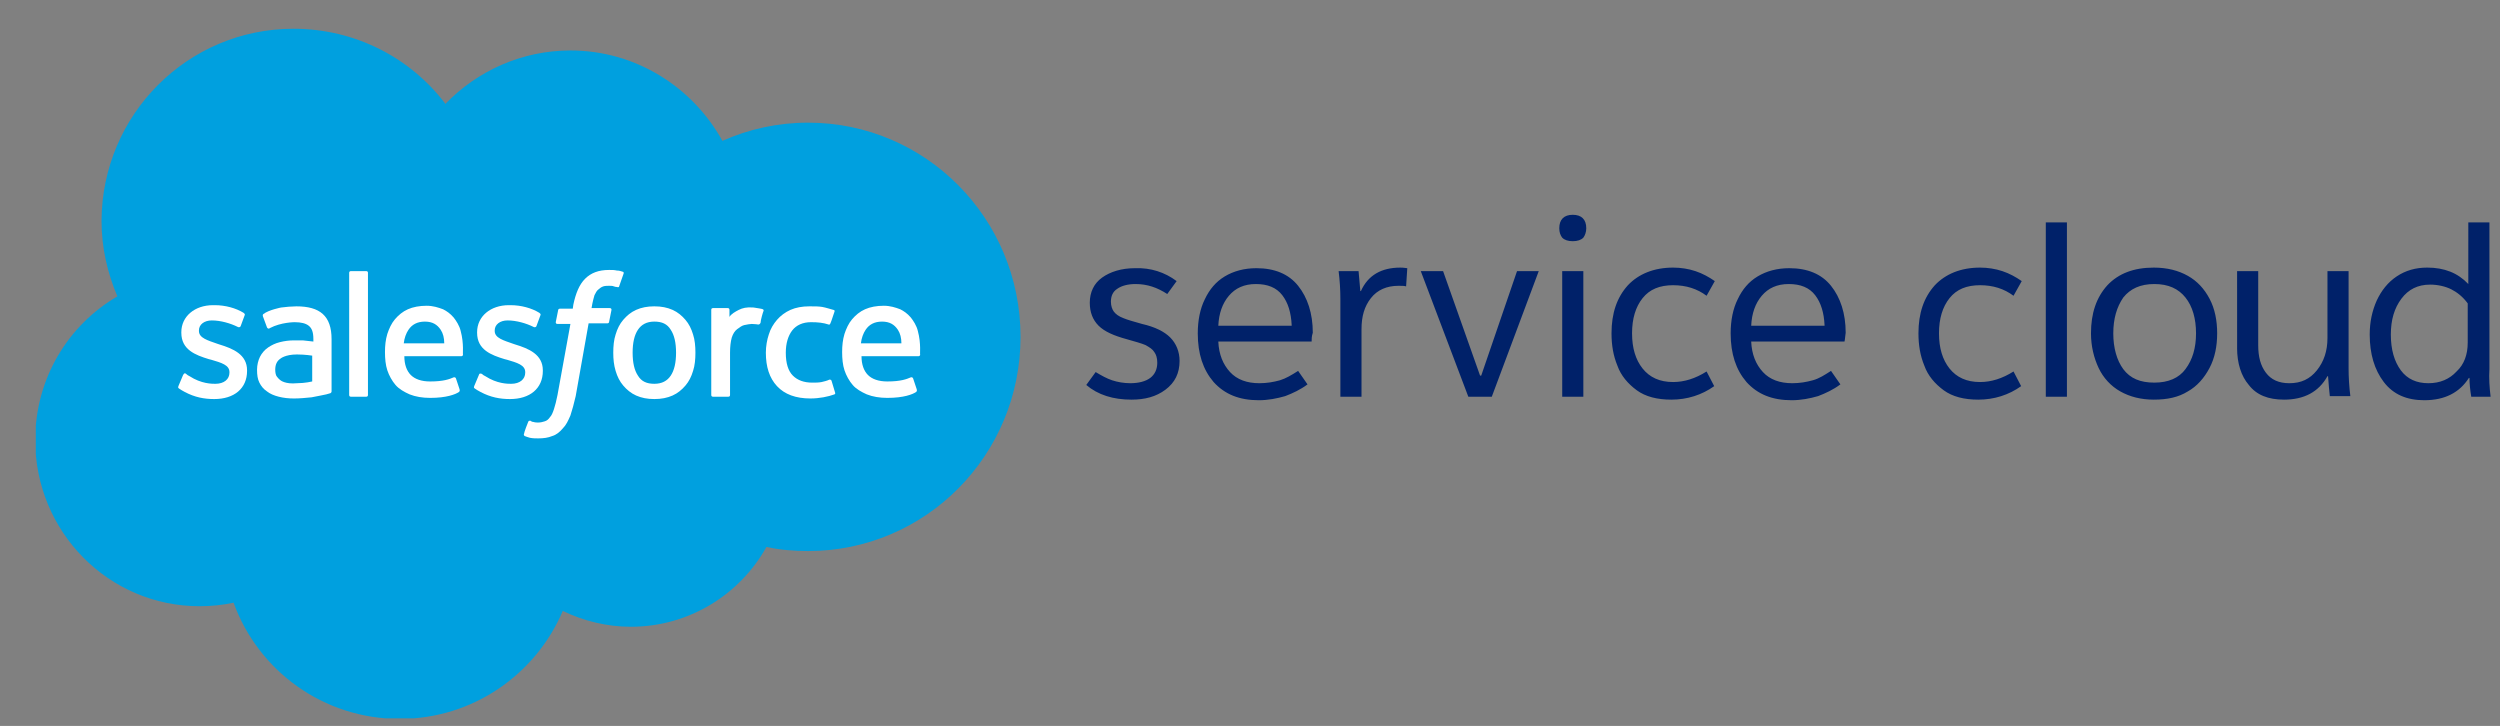 <svg viewBox="0 0 426 123.7" xmlns="http://www.w3.org/2000/svg"><rect x="0" y="0" width="426" height="123.7" fill="#808080" stroke="none"/><clipPath id="a"><path d="M6.1 4.9h418.3v117.5H6.1z"/></clipPath><path clip-path="url(#a)" d="M75.9 17.7c5.4-5.6 13-9.1 21.3-9.1 11.1 0 20.8 6.2 25.9 15.4 4.5-2 9.4-3.1 14.6-3.1 20 0 36.2 16.3 36.2 36.5s-16.2 36.5-36.2 36.5c-2.4 0-4.8-.2-7.1-.7-4.5 8.1-13.2 13.6-23.1 13.6-4.1 0-8.1-1-11.6-2.7-4.6 10.8-15.3 18.4-27.8 18.4-13 0-24.1-8.2-28.3-19.8-1.9.4-3.8.6-5.8.6-15.5 0-28-12.7-28-28.3 0-10.5 5.6-19.6 14-24.5-1.7-4-2.7-8.3-2.7-12.9C17.4 19.5 32 4.9 50 4.9c10.6 0 20 5 25.9 12.8" fill="#00a0df"/><path clip-path="url(#a)" d="M30.4 65.8c-.1.3 0 .3.1.4.3.2.6.4 1 .6 1.7.9 3.3 1.2 5 1.2 3.4 0 5.6-1.8 5.6-4.8v-.1c0-2.7-2.4-3.7-4.7-4.4l-.3-.1c-1.7-.6-3.2-1-3.2-2.2v-.1c0-1 .9-1.7 2.2-1.7 1.5 0 3.2.5 4.4 1.1 0 0 .3.2.5-.1.1-.2.6-1.7.7-1.9s-.1-.3-.2-.4c-1.3-.8-3.1-1.3-4.9-1.3h-.3c-3.1 0-5.4 1.9-5.4 4.6v.1c0 2.9 2.4 3.8 4.7 4.5l.4.1c1.7.5 3.1.9 3.1 2.1v.1c0 1.1-.9 1.9-2.4 1.9-.6 0-2.4 0-4.4-1.3-.2-.1-.4-.2-.6-.4-.1-.1-.3-.2-.5.2zm50.4 0c-.1.3 0 .3.1.4.3.2.6.4 1 .6 1.7.9 3.3 1.2 5 1.2 3.4 0 5.6-1.8 5.6-4.8v-.1c0-2.7-2.4-3.7-4.7-4.4l-.3-.1c-1.7-.6-3.2-1-3.2-2.2v-.1c0-1 .9-1.7 2.2-1.7 1.5 0 3.2.5 4.4 1.1 0 0 .3.2.5-.1.1-.2.6-1.7.7-1.9s-.1-.3-.2-.4c-1.3-.8-3.1-1.3-4.9-1.3h-.3c-3.1 0-5.4 1.9-5.4 4.6v.1c0 2.9 2.4 3.8 4.7 4.5l.4.1c1.7.5 3.1.9 3.1 2.1v.1c0 1.1-.9 1.9-2.4 1.9-.6 0-2.4 0-4.4-1.3-.2-.1-.4-.2-.6-.4-.1 0-.4-.2-.5.2zm37.3-8.8c-.3-1-.7-1.8-1.3-2.5s-1.3-1.3-2.2-1.7-1.9-.6-3.1-.6-2.2.2-3.1.6-1.6 1-2.2 1.7-1 1.5-1.3 2.5c-.3.9-.4 2-.4 3.1s.1 2.1.4 3.1.7 1.8 1.3 2.5 1.3 1.3 2.2 1.7 1.9.6 3.1.6 2.2-.2 3.1-.6 1.6-1 2.2-1.7 1-1.5 1.3-2.5c.3-.9.4-2 .4-3.1s-.1-2.2-.4-3.1m-2.9 3.1c0 1.7-.3 3-.9 3.9s-1.5 1.4-2.8 1.4-2.2-.4-2.8-1.4c-.6-.9-.9-2.2-.9-3.9s.3-3 .9-3.9 1.5-1.4 2.8-1.4 2.2.4 2.8 1.4c.6.9.9 2.2.9 3.9" fill="#fff"/><path clip-path="url(#a)" clip-rule="evenodd" d="M141.7 64.9c-.1-.3-.4-.2-.4-.2-.4.2-.9.3-1.3.4-.5.1-1 .1-1.6.1-1.4 0-2.5-.4-3.3-1.2s-1.2-2.1-1.2-3.9c0-1.6.4-2.9 1.1-3.8s1.8-1.4 3.2-1.4c1.2 0 2.1.1 3 .4 0 0 .2.1.3-.2.3-.7.4-1.2.7-2 .1-.2-.1-.3-.2-.3-.4-.1-1.3-.4-1.9-.5s-1.3-.1-2.2-.1c-1.2 0-2.3.2-3.2.6s-1.7 1-2.3 1.7-1.1 1.5-1.4 2.5c-.3.9-.5 2-.5 3.1 0 2.4.6 4.3 1.9 5.7s3.2 2.1 5.7 2.1c1.5 0 3-.3 4.1-.7 0 0 .2-.1.1-.3zm14.7-8.5c-.2-.9-.8-1.8-1.2-2.3-.6-.7-1.2-1.1-1.8-1.4-.8-.3-1.7-.6-2.8-.6-1.2 0-2.3.2-3.2.6s-1.6 1-2.2 1.7-1 1.6-1.3 2.5c-.3 1-.4 2-.4 3.1s.1 2.2.4 3.1.8 1.8 1.4 2.5 1.5 1.2 2.4 1.6c1 .4 2.2.6 3.5.6 2.8 0 4.3-.6 4.9-1 .1-.1.2-.2.1-.5l-.6-1.8c-.1-.3-.4-.2-.4-.2-.7.3-1.7.7-4 .7-1.5 0-2.6-.4-3.3-1.1s-1.1-1.8-1.1-3.2h9.7s.3 0 .3-.3c-.1.1.2-1.8-.4-4m-9.7 2.1c.1-.9.4-1.7.8-2.3.6-.9 1.5-1.4 2.8-1.4s2.1.5 2.7 1.4c.4.6.6 1.4.6 2.3zm-68.2-2.1c-.2-.9-.8-1.8-1.2-2.3-.6-.7-1.2-1.1-1.8-1.4-.8-.3-1.7-.6-2.8-.6-1.2 0-2.3.2-3.2.6s-1.6 1-2.2 1.7-1 1.6-1.3 2.5c-.3 1-.4 2-.4 3.1s.1 2.2.4 3.1.8 1.8 1.4 2.5 1.5 1.2 2.4 1.6c1 .4 2.2.6 3.5.6 2.8 0 4.3-.6 4.9-1 .1-.1.2-.2.1-.5l-.6-1.8c-.1-.3-.4-.2-.4-.2-.7.3-1.7.7-4 .7-1.5 0-2.6-.4-3.3-1.1s-1.1-1.8-1.1-3.2h9.7s.3 0 .3-.3c-.1.1.2-1.8-.4-4m-9.7 2.1c.1-.9.4-1.7.8-2.3.6-.9 1.5-1.4 2.8-1.4s2.1.5 2.7 1.4c.4.6.6 1.4.6 2.3z" fill="#fff" fill-rule="evenodd"/><path clip-path="url(#a)" d="M51.6 58h-1.5c-.8 0-1.6.1-2.4.3s-1.4.5-2 .9-1.1 1-1.4 1.6-.5 1.4-.5 2.2c0 .9.1 1.6.4 2.2s.7 1.1 1.3 1.5c.5.4 1.2.7 2 .9s1.6.3 2.6.3 2-.1 3-.2c1-.2 2.1-.4 2.5-.5.3-.1.7-.2.7-.2.2-.1.2-.3.2-.3v-8.9c0-2-.5-3.4-1.5-4.3s-2.5-1.3-4.5-1.3c-.7 0-1.9.1-2.6.2 0 0-2.1.4-3 1.1 0 0-.2.1-.1.4l.7 1.9c.1.2.3.2.3.2s.1 0 .2-.1c1.9-1 4.2-1 4.2-1 1.1 0 1.9.2 2.4.6s.8 1 .8 2.3v.4c-1-.1-1.8-.2-1.8-.2m-3.8 6.8c-.4-.3-.4-.4-.6-.6s-.3-.7-.3-1.2c0-.9.3-1.5.9-1.9 0 0 .8-.7 2.8-.7 1.4 0 2.6.2 2.6.2V65s-1.2.3-2.6.3c-2 .2-2.8-.5-2.8-.5" fill="#fff"/><path clip-path="url(#a)" clip-rule="evenodd" d="M130.1 53c.1-.2-.1-.3-.1-.3-.2-.1-1-.2-1.6-.3-1.2-.1-1.9.1-2.5.4s-1.3.7-1.6 1.2v-1.2c0-.2-.1-.3-.3-.3h-2.5c-.2 0-.3.1-.3.3v14.5c0 .2.1.3.3.3h2.6c.2 0 .3-.1.3-.3v-7.2c0-1 .1-1.9.3-2.6.2-.6.5-1.1.9-1.4s.8-.6 1.2-.7c.5-.1 1-.2 1.3-.2.5 0 1.1.1 1.1.1.2 0 .3-.1.4-.3 0-.4.4-1.8.5-2m-24-6.7c-.3-.1-.6-.2-1-.2-.4-.1-.8-.1-1.3-.1-1.8 0-3.1.5-4.1 1.5s-1.6 2.5-2 4.4l-.1.7h-2.2s-.3 0-.3.3l-.4 2c0 .2.1.3.3.3h2.2L95 67.3c-.2 1-.4 1.8-.6 2.4s-.4 1.1-.7 1.4c-.2.3-.5.6-.9.7-.3.1-.7.2-1.1.2-.2 0-.5 0-.8-.1-.2 0-.4-.1-.5-.2 0 0-.3-.1-.4.2-.1.2-.7 1.8-.7 2-.1.2 0 .3.1.4.3.1.5.2.9.3.5.1 1 .1 1.4.1.9 0 1.7-.1 2.4-.4.7-.2 1.3-.7 1.8-1.3.6-.6.9-1.3 1.3-2.2.3-.9.6-2 .9-3.3l2.2-12.4h3.2s.3 0 .3-.3l.4-2c0-.2-.1-.3-.3-.3h-3.1c0-.1.2-1.2.5-2.2.2-.4.4-.8.7-1 .2-.2.5-.4.8-.5s.7-.1 1-.1.6 0 .8.1c.3.1.4.1.5.1.3.1.4 0 .4-.1l.7-2c.2-.4 0-.5-.1-.5m-43.4 21c0 .2-.1.3-.3.3h-2.6c-.2 0-.3-.1-.3-.3V46.5c0-.2.1-.3.3-.3h2.6c.2 0 .3.1.3.3z" fill="#fff" fill-rule="evenodd"/><path clip-path="url(#a)" d="M200.5 47.9l-1.6 2.2c-1.7-1.1-3.4-1.7-5.4-1.7-1.3 0-2.4.3-3.1.8-.8.5-1.1 1.3-1.1 2.2 0 .7.2 1.3.5 1.7s.8.8 1.6 1.1c.7.3 1.8.6 3.2 1 2.2.5 3.8 1.3 4.8 2.3s1.6 2.4 1.6 4c0 2.1-.8 3.7-2.4 4.9s-3.5 1.7-5.8 1.7c-3.1 0-5.7-.8-7.7-2.5l1.6-2.2c1 .6 1.9 1.1 2.8 1.4s2 .5 3.1.5c1.4 0 2.6-.3 3.4-.9s1.2-1.5 1.2-2.6c0-.8-.2-1.4-.5-1.8-.3-.5-.8-.8-1.5-1.2-.7-.3-1.8-.6-3.2-1-2.2-.6-3.8-1.3-4.8-2.3s-1.5-2.3-1.5-3.9c0-1.8.7-3.3 2.1-4.3s3.3-1.6 5.6-1.6c2.7-.1 5.1.7 7.1 2.2m23 10.3h-15.9c.1 2.2.8 3.9 2 5.2s2.9 1.9 5 1.9c1.3 0 2.4-.2 3.5-.5 1-.3 2-.9 3.1-1.6l1.6 2.3c-1.2.9-2.5 1.5-3.8 2-1.4.4-2.9.7-4.5.7-3.3 0-5.8-1-7.7-3.1-1.8-2.1-2.7-4.8-2.7-8.3 0-2.2.4-4.2 1.2-5.8.8-1.7 1.9-3 3.4-3.9s3.3-1.4 5.4-1.4c3.1 0 5.5 1 7.1 3s2.5 4.7 2.5 8c-.2.6-.2 1.1-.2 1.5m-3.4-2.8c-.1-2.1-.6-3.8-1.6-5.1s-2.5-1.9-4.5-1.9-3.5.7-4.6 2-1.7 3-1.8 5.1h12.5zm8.3-4.4c0-1.6-.1-3.2-.3-4.8h3.4c.1 1 .2 2.1.3 3.4h.1c1.2-2.7 3.5-4 6.7-4 .2 0 .6 0 1.2.1l-.2 3.1c-.3-.1-.7-.1-1.3-.1-2 0-3.6.7-4.7 2.1s-1.6 3.1-1.6 5.3v11.5h-3.6zm25.8 16.6h-4l-8.1-21.4h3.8l6.3 17.8h.2l6.1-17.8h3.7zm11.5-28.7c0-1.5.8-2.3 2.3-2.3s2.3.8 2.3 2.3c0 .6-.2 1.2-.5 1.6-.4.4-1 .6-1.8.6s-1.4-.2-1.8-.6c-.3-.4-.5-.9-.5-1.6m4.1 28.7h-3.6V46.2h3.6zm15.3-22c1.3 0 2.6.2 3.8.6s2.3 1 3.3 1.7l-1.4 2.5c-1.6-1.2-3.5-1.8-5.7-1.8-2.3 0-4 .7-5.2 2.2s-1.8 3.5-1.8 6 .6 4.5 1.8 6 2.9 2.3 5.2 2.3c1.9 0 3.8-.6 5.7-1.8l1.3 2.5c-2.1 1.5-4.6 2.3-7.3 2.3-2.4 0-4.4-.5-5.9-1.6s-2.7-2.5-3.3-4.2c-.7-1.7-1-3.5-1-5.5 0-3.4.9-6.1 2.8-8.2 1.8-1.9 4.4-3 7.7-3m29.2 12.6h-15.9c.1 2.2.8 3.9 2 5.2s2.9 1.9 5 1.9c1.3 0 2.4-.2 3.5-.5s2-.9 3.1-1.6l1.6 2.3c-1.2.9-2.5 1.5-3.8 2-1.4.4-2.9.7-4.5.7-3.3 0-5.8-1-7.7-3.1-1.8-2.1-2.7-4.8-2.7-8.3 0-2.2.4-4.2 1.2-5.8.8-1.7 1.9-3 3.4-3.9s3.3-1.4 5.4-1.4c3.1 0 5.5 1 7.1 3s2.5 4.7 2.5 8c-.1.6-.1 1.1-.2 1.5m-3.4-2.8c-.1-2.1-.6-3.8-1.6-5.1s-2.5-1.9-4.5-1.9-3.5.7-4.6 2-1.7 3-1.8 5.1h12.5zm26.5-9.8c1.3 0 2.6.2 3.8.6s2.3 1 3.3 1.7l-1.4 2.5c-1.6-1.2-3.5-1.8-5.7-1.8-2.3 0-4 .7-5.2 2.2s-1.8 3.5-1.8 6 .6 4.5 1.8 6 2.9 2.3 5.2 2.3c1.9 0 3.8-.6 5.7-1.8l1.3 2.5c-2.1 1.5-4.6 2.3-7.3 2.3-2.4 0-4.4-.5-5.9-1.6s-2.7-2.5-3.3-4.2c-.7-1.7-1-3.5-1-5.5 0-3.4.9-6.1 2.8-8.2 1.8-1.9 4.4-3 7.7-3m11.2-7.7h3.6v29.7h-3.6zm29.2 18.9c0 2.2-.4 4.2-1.3 5.9s-2.1 3.1-3.7 4c-1.6 1-3.5 1.4-5.8 1.4-2.2 0-4.1-.5-5.7-1.4s-2.9-2.3-3.7-4-1.3-3.7-1.3-5.9c0-3.4.9-6.1 2.8-8.2 1.9-2 4.5-3 7.9-3 2.3 0 4.2.5 5.8 1.4s2.8 2.2 3.7 3.9 1.3 3.7 1.3 5.9m-17.7 0c0 2.5.6 4.6 1.7 6.1 1.2 1.6 2.9 2.3 5.3 2.3s4.2-.8 5.3-2.3c1.2-1.6 1.8-3.6 1.8-6.1s-.6-4.6-1.8-6.1-2.9-2.3-5.3-2.3-4.1.8-5.3 2.3c-1.1 1.6-1.7 3.6-1.7 6.1m21.1 2.5V46.2h3.6v12.6c0 2 .4 3.5 1.3 4.7s2.2 1.8 4 1.8c2 0 3.5-.7 4.7-2.2s1.8-3.3 1.8-5.5V46.2h3.6v16.6c0 1.5.1 3.1.3 4.7H397c-.1-.9-.2-2-.3-3.4h-.1c-1.5 2.7-4 4-7.4 4-2.7 0-4.7-.8-6-2.5-1.3-1.5-2-3.7-2-6.3m43.2 8.3h-3.3c-.2-1.2-.3-2.3-.3-3.2h-.1c-1.6 2.5-4.1 3.8-7.6 3.8-3 0-5.3-1-6.9-3.1s-2.4-4.8-2.4-8.1c0-2.1.4-4 1.2-5.8.8-1.7 1.9-3.1 3.4-4.1s3.2-1.5 5.2-1.5c2.9 0 5.2.9 7 2.8V37.9h3.6v25c-.1 1.5 0 3.1.2 4.7m-3.9-9.2v-6.7c-.8-1.1-1.8-1.9-2.8-2.4s-2.3-.8-3.6-.8c-2.1 0-3.7.8-4.9 2.4s-1.8 3.6-1.8 6.1c0 2.6.6 4.6 1.7 6.1s2.7 2.2 4.7 2.2 3.6-.7 4.8-2c1.3-1.2 1.9-2.9 1.9-4.9" fill="#002169"/></svg>